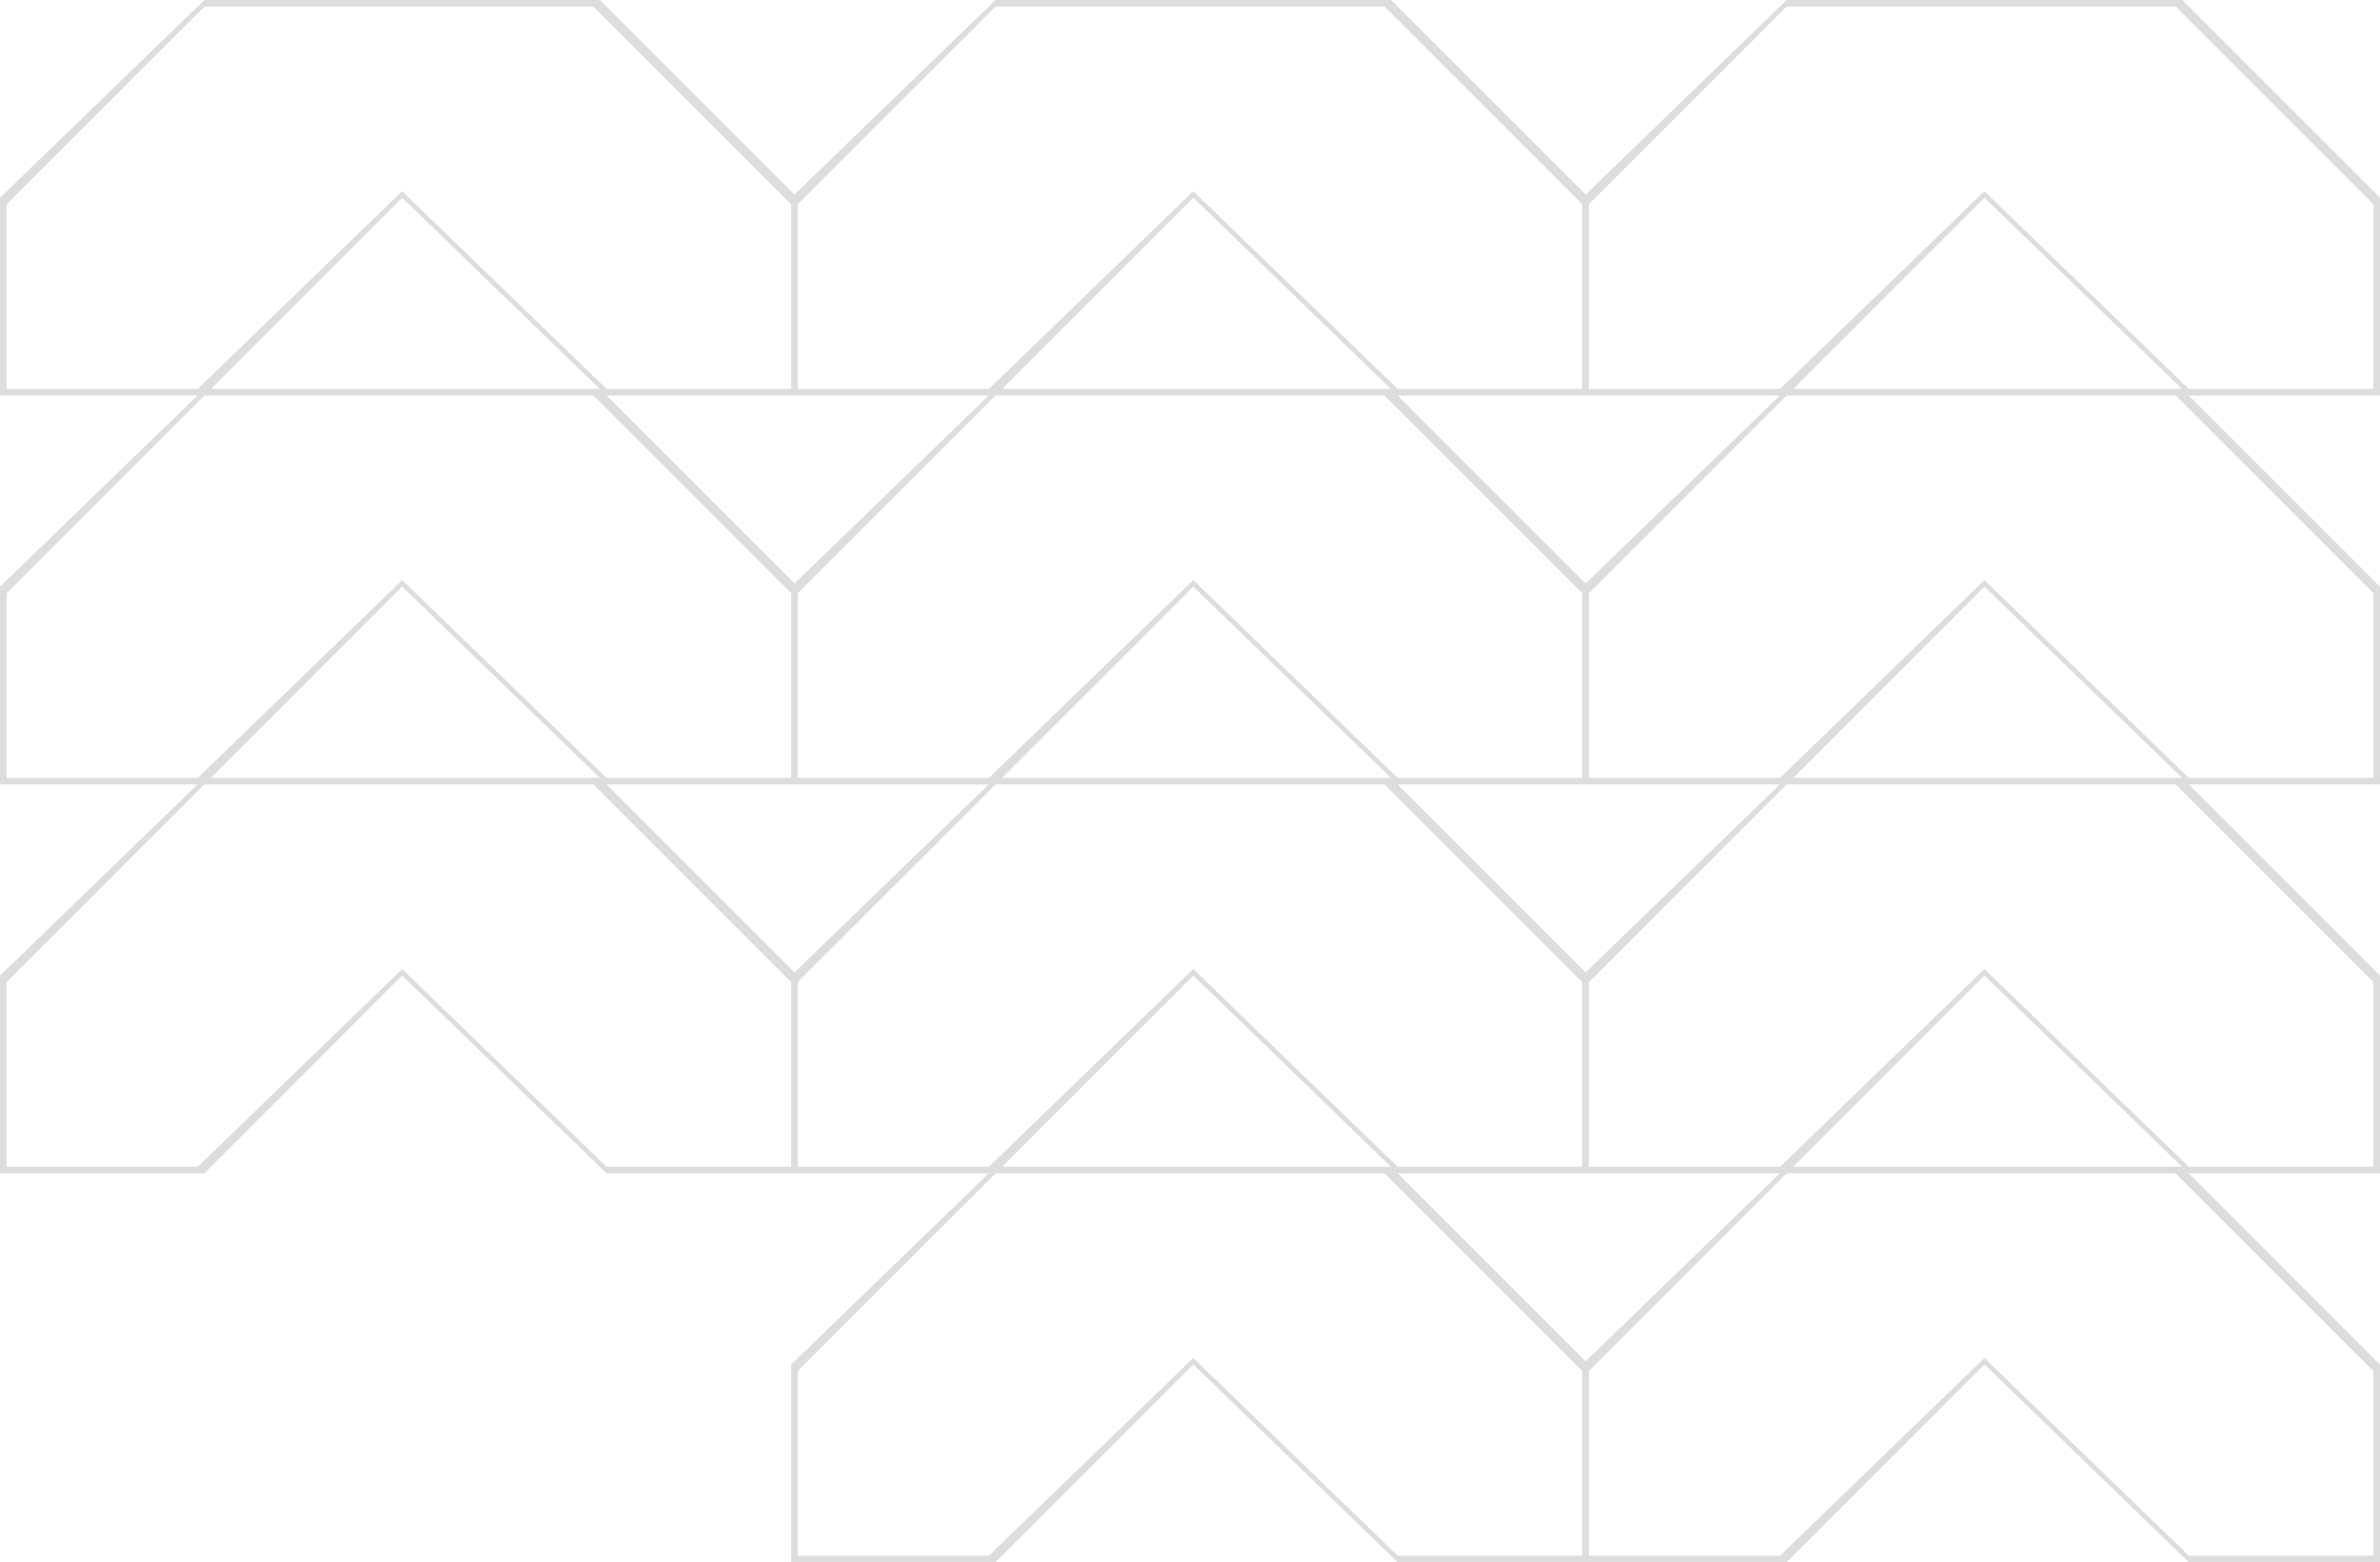 <svg xmlns="http://www.w3.org/2000/svg" width="361" height="237"><path fill-rule="evenodd" fill="#DDD" d="M120 31v28H92L61 29 30 59H1V31L31 1h59l30 30zm120 0v28h-28l-31-30-31 30h-29V31l30-30h59l30 30zm90-30l30 30v28h-28l-31-30-31 30h-29V31l30-30h59zM120 90v28H92L61 87.999 30 118H1V90l30-30h59l30 30zm29.965-30L120.51 88.51 92 60l-1-1H32l29-29 29.965 29H91l1 1h57.965zM240 90v28h-28l-31-30.001L150 118h-29V90l30-30h59l30 30zm29.965-30L240.51 88.51 212 60l-1-1h-59l29-29 29.965 29H211l1 1h57.965zM330 60l30 30v28h-28l-31-30.001L270 118h-29V90l30-30h59zm-210 88.999V177H92l-31-30-31 30H1v-28.001L31 119h59l30 29.999zM149.965 119l-29.455 28.51L92 119l-1-1H32l29-29 29.965 29H91l1 1h57.965zM240 148.999V177h-28l-31-30-31 30h-29v-28.001L151 119h59l30 29.999zM269.965 119l-29.455 28.51L212 119l-1-1h-59l29-29 29.965 29H211l1 1h57.965zM330 119l30 29.999V177h-28l-31-30-31 30h-29v-28.001L271 119h59zm31 88l-29-29-1-1h-59l29-29 29.965 29H331l1 1h29v-30l-29-29-1-1h-59l29-29 29.965 29H331l1 1h29V89l-29-29-1-1h-59l29-29 29.965 29H331l1 1h29V30L331 0h-60l-30.49 29.51L211 0h-60l-30.49 29.51L91 0H31L0 30v30h29.965L0 89v30h29.965L0 148v30h31l30-30 31 30h57.965L120 207v30h31l30-30 31 30h59l30-30 31 30h29v-30zm-121 1v28h-28l-31-30-31 30h-29v-28l30-30h59l30 30zm29.965-30l-29.455 28.51L212 178l-1-1h-59l29-29 29.965 29H211l1 1h57.965zM330 178l30 30v28h-28l-31-30-31 30h-29v-28l30-30h59z"/></svg>
